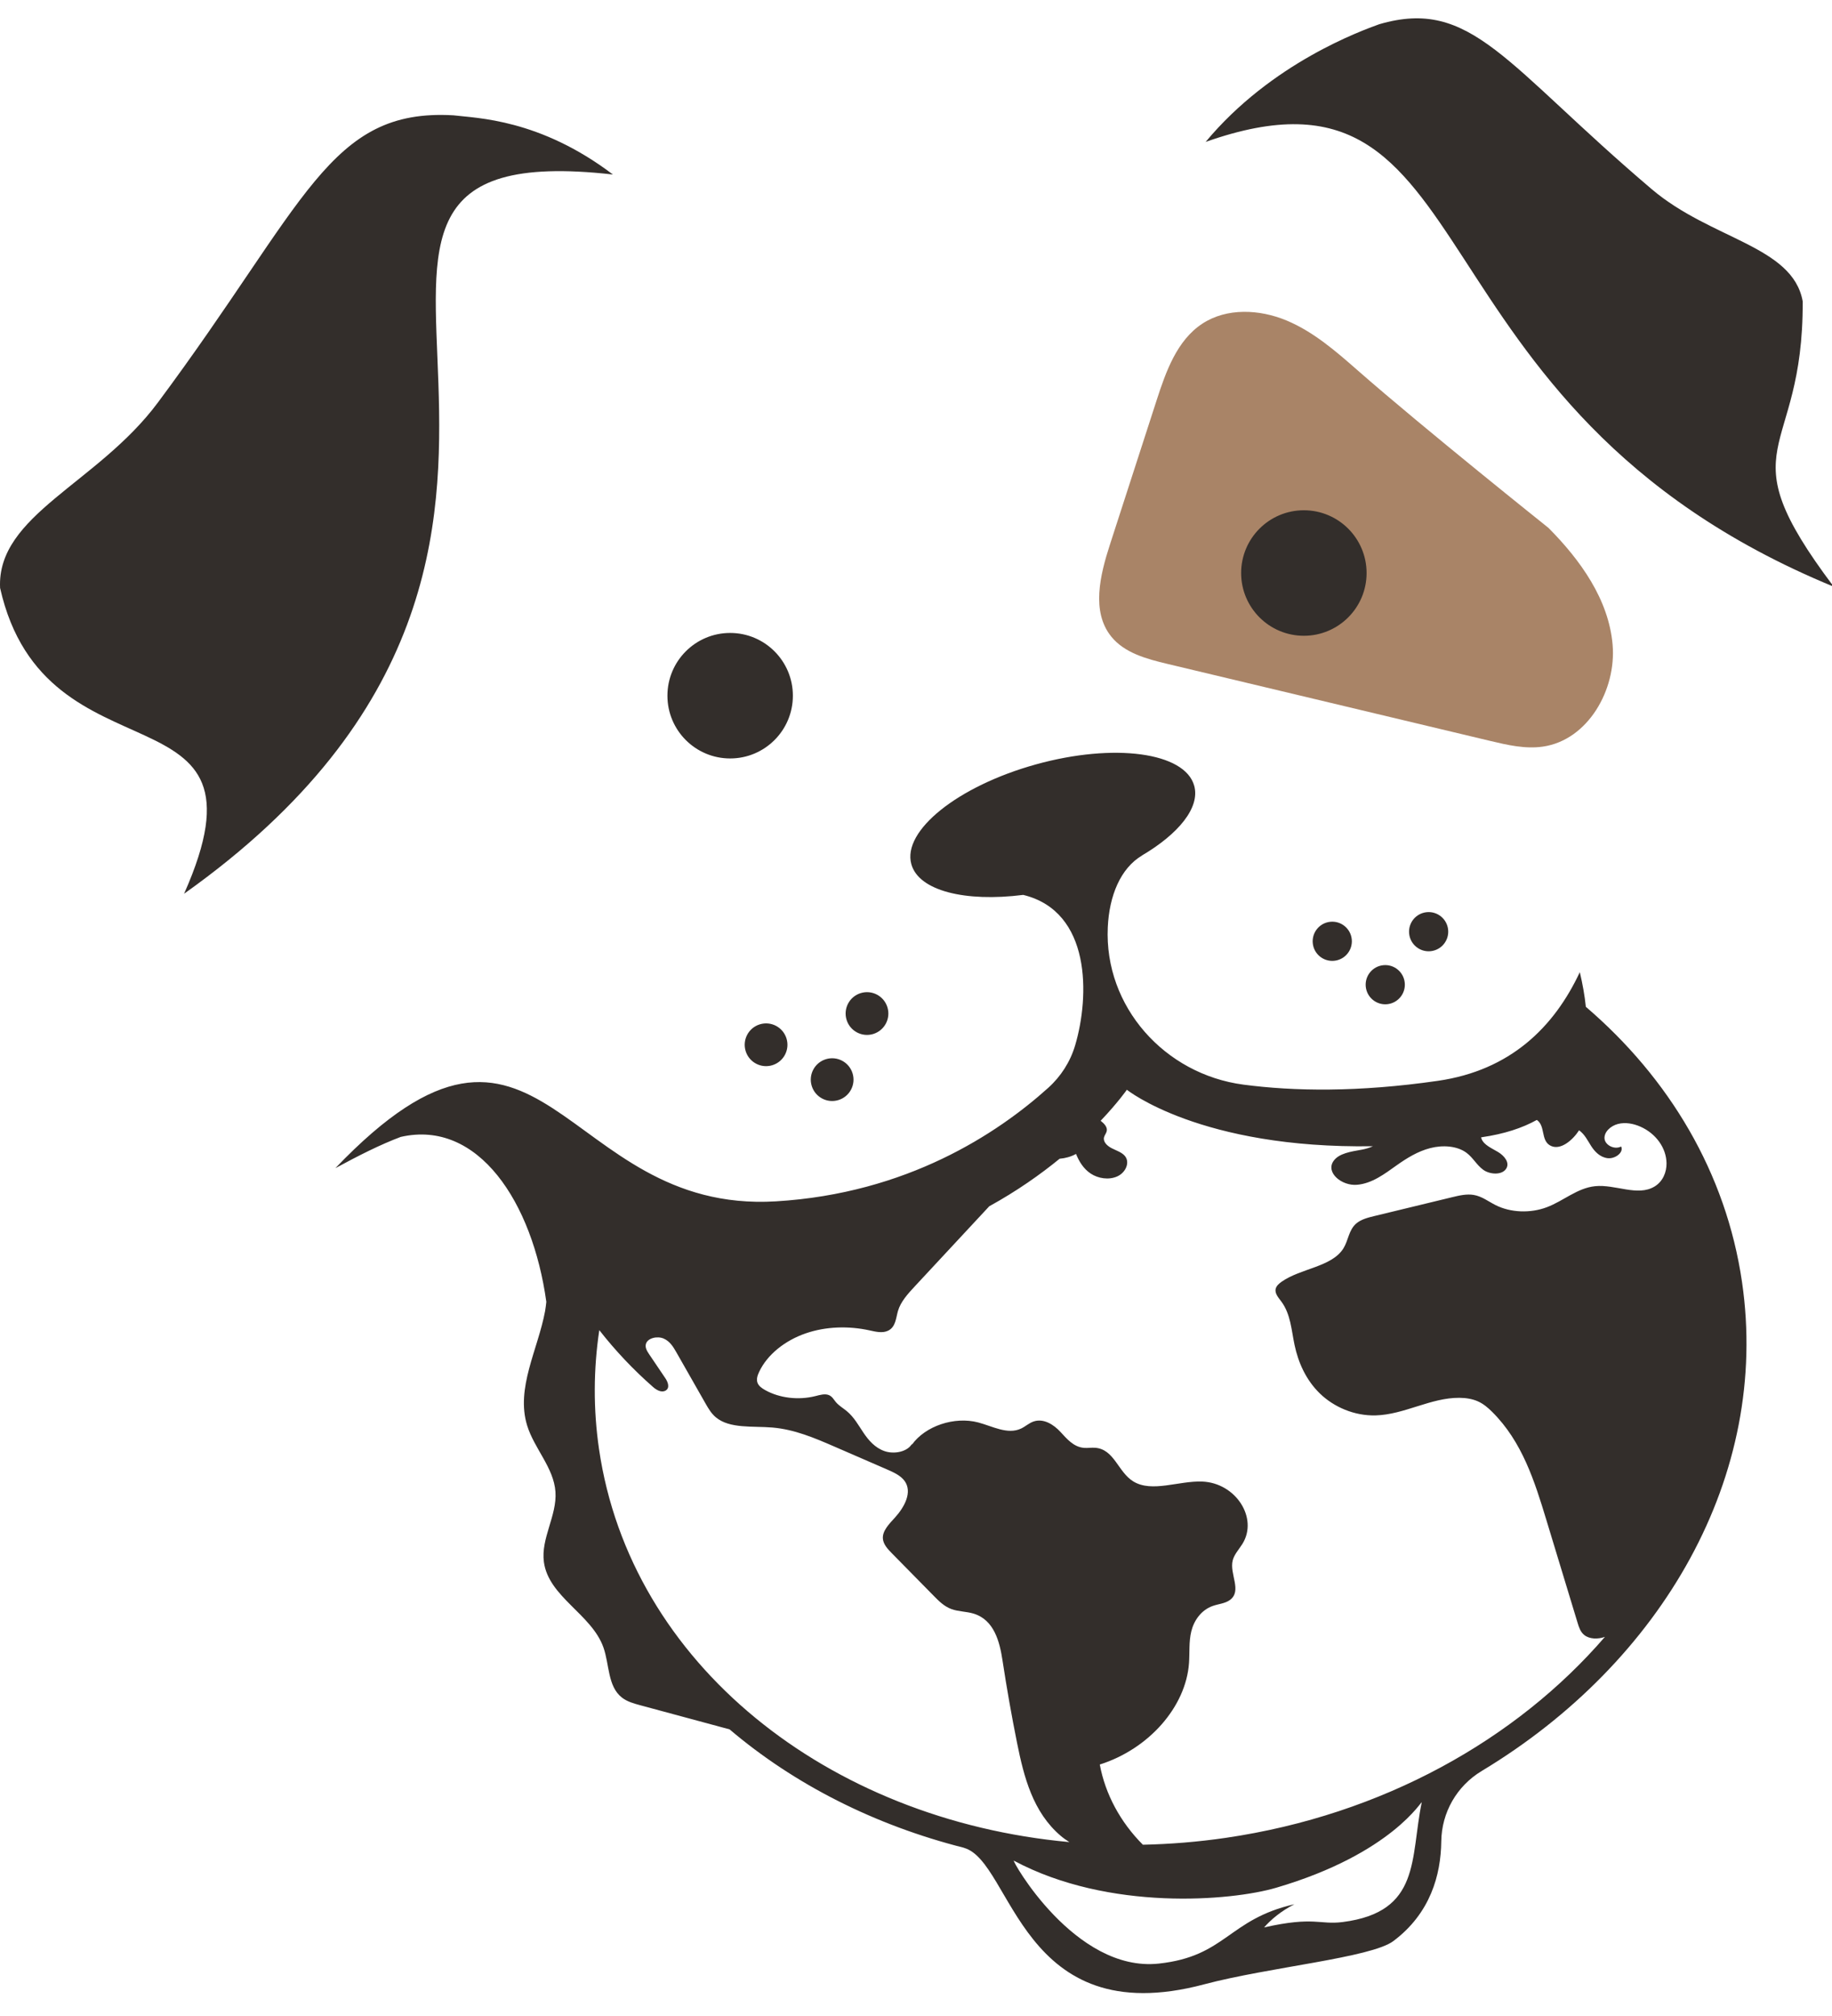 <?xml version="1.0" encoding="UTF-8" standalone="no"?>
<!DOCTYPE svg PUBLIC "-//W3C//DTD SVG 1.1//EN" "http://www.w3.org/Graphics/SVG/1.1/DTD/svg11.dtd">
<svg width="100px" height="110px" version="1.1" xmlns="http://www.w3.org/2000/svg" xmlns:xlink="http://www.w3.org/1999/xlink" xml:space="preserve" xmlns:serif="http://www.serif.com/" style="fill-rule:evenodd;clip-rule:evenodd;stroke-linejoin:round;stroke-miterlimit:2;">
    <g id="Logomark" transform="matrix(0.431,0,0,0.431,-9.42093e-06,1)">
        <path d="M204.233,79.3C203.743,73.578 200.157,68.583 196.109,64.508C196.109,64.508 180.247,51.85 171.978,44.597C169.195,42.156 166.346,39.673 162.928,38.249C159.511,36.827 155.362,36.625 152.269,38.658C149.054,40.771 147.662,44.711 146.478,48.371C144.506,54.461 142.535,60.551 140.564,66.64C139.318,70.488 138.194,75.099 140.725,78.253C142.415,80.358 145.239,81.105 147.865,81.731C161.477,84.978 175.089,88.225 188.701,91.471C190.903,91.996 193.169,92.524 195.41,92.199C201.093,91.374 204.723,85.022 204.233,79.3Z" style="fill:rgb(169,132,103);fill-rule:nonzero;"/>
        <path d="M200.843,125.139C200.697,123.714 200.434,122.246 200.079,120.755C196.811,127.735 191.272,133.185 182.107,134.51C171.995,135.972 163.85,135.832 157.475,134.992C147.506,133.678 139.834,125.116 140.298,115.07C140.482,111.066 141.919,107.601 144.62,105.996C144.605,106.001 144.586,106.008 144.572,106.014C149.279,103.251 152.006,99.905 151.244,97.154C150.07,92.918 141.098,91.707 131.205,94.449C121.312,97.192 114.244,102.848 115.419,107.083C116.353,110.456 122.236,111.902 129.585,110.972C138.227,113.065 138.006,123.806 136.164,130.019C135.549,132.095 134.365,133.948 132.754,135.398C126.333,141.179 114.871,148.775 98.255,149.768C71.002,151.398 68.738,118.11 42.477,145.565C45.346,144.012 48.092,142.611 50.749,141.611C60.57,139.363 67.448,149.892 69.191,162.491C69.144,162.882 69.106,163.273 69.035,163.66C68.129,168.533 65.302,173.404 66.76,178.142C67.662,181.071 70.134,183.482 70.347,186.541C70.557,189.555 68.482,192.425 68.882,195.42C69.472,199.847 74.936,202.031 76.424,206.243C77.189,208.411 76.95,211.166 78.76,212.584C79.427,213.106 80.269,213.339 81.087,213.56C84.859,214.579 88.63,215.597 92.402,216.615C100.593,223.574 110.778,228.749 122.105,231.61C122.104,231.613 122.1,231.615 122.099,231.619C128.252,233.35 129.212,255.089 152.5,248.893C160.704,246.71 173.639,245.529 176.462,243.417C181.163,239.901 182.482,235.033 182.534,230.795C182.579,227.127 184.504,223.779 187.646,221.888C210.539,208.108 224.205,184.469 220.621,159.97C218.599,146.146 211.386,134.16 200.843,125.139ZM170.061,241.004C167.096,241.386 166.475,240.248 160.095,241.687C160.977,240.683 162.208,239.639 163.936,238.749C155.536,240.66 155.285,245.348 146.752,246.266C136.11,247.41 128.054,233.052 128.403,233.237C140.422,239.66 155.928,238.338 161.628,236.663C176.405,232.323 180.147,225.427 180.057,225.862C178.59,232.945 179.98,239.728 170.061,241.004ZM209.536,147.896C207.381,149.185 204.578,147.582 202.008,147.849C199.756,148.083 198.015,149.71 195.917,150.505C193.812,151.303 191.309,151.201 189.406,150.241C188.493,149.781 187.68,149.126 186.625,148.953C185.742,148.808 184.817,149.024 183.932,149.238C180.645,150.034 177.358,150.83 174.071,151.625C173.25,151.824 172.388,152.043 171.778,152.562C170.807,153.388 170.781,154.686 170.144,155.715C168.683,158.075 164.756,158.236 162.321,159.938C161.994,160.168 161.681,160.444 161.577,160.789C161.394,161.394 161.901,161.944 162.281,162.456C163.459,164.046 163.553,166.055 163.948,167.929C164.423,170.188 165.409,172.394 167.163,174.095C168.918,175.795 171.505,176.942 174.236,176.865C177.852,176.764 181.208,174.614 184.819,174.64C185.636,174.645 186.455,174.768 187.165,175.084C187.879,175.401 188.453,175.898 188.975,176.417C192.782,180.187 194.361,185.224 195.839,190.09C197.161,194.44 198.482,198.791 199.804,203.142C199.972,203.694 200.158,204.274 200.638,204.664C201.299,205.2 202.37,205.217 203.258,204.905C192.045,217.899 175.117,227.438 155.251,230.345C151.712,230.862 148.203,231.144 144.743,231.219C141.893,228.36 139.983,224.822 139.286,221.064C145.498,219.095 150.184,213.771 150.585,208.228C150.682,206.885 150.551,205.53 150.875,204.202C151.198,202.875 152.099,201.518 153.585,200.992C154.307,200.737 155.143,200.683 155.745,200.25C157.359,199.09 155.677,196.941 156.121,195.213C156.314,194.462 156.915,193.825 157.345,193.139C159.385,189.876 156.518,185.416 152.269,185.243C149.298,185.123 145.898,186.672 143.533,185.227C141.585,184.036 141.124,181.133 138.685,180.963C138.223,180.931 137.749,181.015 137.288,180.977C135.953,180.866 135.104,179.818 134.289,178.94C133.474,178.062 132.198,177.206 130.92,177.63C130.319,177.829 129.869,178.277 129.3,178.539C127.59,179.329 125.691,178.235 123.895,177.76C120.876,176.962 117.179,178.203 115.483,180.584L115.502,180.47C114.899,181.495 113.225,181.806 112.022,181.387C110.818,180.968 110.007,180.025 109.363,179.071C108.72,178.116 108.167,177.09 107.243,176.324C106.788,175.947 106.249,175.639 105.877,175.201C105.603,174.88 105.407,174.479 104.988,174.301C104.478,174.082 103.85,174.275 103.283,174.418C101.113,174.965 98.717,174.679 96.895,173.656C96.492,173.43 96.1,173.15 95.944,172.759C95.767,172.313 95.929,171.811 96.141,171.361C97.177,169.154 99.427,167.386 102.02,166.487C104.612,165.589 107.51,165.525 110.141,166.106C110.913,166.276 111.779,166.49 112.49,166.136C113.444,165.66 113.464,164.543 113.726,163.642C114.066,162.469 114.985,161.466 115.879,160.505C119.015,157.134 122.151,153.762 125.287,150.391C128.787,148.464 131.756,146.369 134.198,144.373C134.929,144.31 135.652,144.115 136.275,143.764C136.659,144.713 137.216,145.643 138.141,146.255C139.065,146.867 140.42,147.098 141.502,146.608C142.584,146.119 143.145,144.809 142.45,144.006C142.051,143.545 141.372,143.338 140.794,143.041C140.216,142.745 139.674,142.23 139.825,141.652C139.893,141.39 140.097,141.158 140.161,140.895C140.287,140.374 139.85,139.927 139.395,139.567C141.612,137.234 142.715,135.639 142.715,135.639C142.715,135.639 152.017,143.135 173.881,142.79C173.428,142.993 172.925,143.141 172.451,143.227C171.116,143.469 169.538,143.677 168.862,144.697C167.899,146.152 169.938,147.834 171.863,147.67C173.788,147.507 175.37,146.279 176.884,145.206C178.169,144.296 179.556,143.434 181.14,143.026C182.724,142.618 184.551,142.736 185.744,143.633C186.565,144.25 187.015,145.167 187.848,145.773C188.68,146.38 190.243,146.481 190.766,145.615C191.23,144.851 190.512,143.992 189.719,143.517C188.925,143.042 187.948,142.645 187.632,141.859C187.606,141.794 187.6,141.727 187.586,141.661C187.614,141.656 187.641,141.654 187.67,141.649C190.502,141.24 192.794,140.485 194.636,139.46C195.728,140.204 195.133,142.002 196.292,142.679C197.585,143.435 199.202,141.995 199.987,140.773C200.711,141.291 201.071,142.077 201.528,142.784C201.984,143.49 202.652,144.189 203.605,144.303C204.558,144.415 205.677,143.571 205.314,142.823C204.463,143.272 203.277,142.65 203.209,141.823C203.142,140.997 203.966,140.212 204.917,139.969C205.868,139.727 206.884,139.931 207.737,140.305C209.724,141.177 211.036,143.01 211.061,144.944C211.075,146.044 210.621,147.247 209.536,147.896ZM75.867,181.145C75.122,176.054 75.162,171 75.899,166.073C77.913,168.647 80.189,171.066 82.718,173.28C83.133,173.643 83.768,174.022 84.288,173.728C84.87,173.4 84.601,172.657 84.268,172.165C83.587,171.155 82.905,170.147 82.223,169.139C81.949,168.734 81.666,168.277 81.806,167.81C82.03,167.056 83.268,166.792 84.057,167.14C84.846,167.486 85.278,168.206 85.665,168.886C86.892,171.039 88.12,173.192 89.346,175.346C89.706,175.977 90.076,176.619 90.661,177.108C92.412,178.573 95.32,178.192 97.814,178.401C100.632,178.639 103.187,179.734 105.671,180.812C107.884,181.773 110.096,182.734 112.309,183.694C113.168,184.068 114.067,184.472 114.569,185.17C115.572,186.566 114.572,188.451 113.339,189.807C112.611,190.606 111.748,191.47 111.813,192.451C111.863,193.187 112.432,193.793 112.978,194.347C114.748,196.146 116.518,197.945 118.289,199.744C118.924,200.39 119.592,201.057 120.509,201.39C121.382,201.706 122.394,201.687 123.292,201.957C125.918,202.747 126.608,205.535 126.968,207.901C127.499,211.395 128.114,214.879 128.812,218.346C129.67,222.607 130.802,227.094 134.348,230.101C134.681,230.384 135.048,230.643 135.434,230.885C104.837,228.082 79.844,208.333 75.867,181.145ZM106.19,136.944C107.618,136.503 108.417,134.987 107.975,133.56C107.534,132.131 106.018,131.332 104.59,131.774C103.162,132.216 102.363,133.731 102.805,135.159C103.246,136.587 104.762,137.387 106.19,136.944ZM96.222,127.361C94.794,127.803 93.995,129.318 94.436,130.746C94.878,132.174 96.394,132.974 97.822,132.531C99.25,132.09 100.049,130.575 99.607,129.146C99.165,127.719 97.649,126.919 96.222,127.361ZM110.603,128.577C112.031,128.135 112.83,126.619 112.388,125.191C111.946,123.763 110.431,122.964 109.003,123.406C107.575,123.848 106.776,125.364 107.218,126.791C107.66,128.219 109.175,129.019 110.603,128.577ZM175.685,124.809C177.049,124.672 178.044,123.457 177.908,122.093C177.772,120.729 176.557,119.734 175.193,119.871C173.829,120.006 172.834,121.222 172.97,122.585C173.106,123.949 174.321,124.944 175.685,124.809ZM168.482,114.375C167.119,114.511 166.123,115.727 166.259,117.09C166.395,118.454 167.61,119.449 168.974,119.313C170.338,119.178 171.333,117.962 171.197,116.599C171.061,115.235 169.846,114.239 168.482,114.375ZM178.465,115.874C178.601,117.238 179.816,118.233 181.18,118.098C182.543,117.961 183.539,116.746 183.403,115.383C183.267,114.019 182.052,113.023 180.688,113.16C179.324,113.295 178.329,114.511 178.465,115.874ZM77.622,19.772C68.339,12.726 60.38,12.646 57.427,12.279C41.659,11.372 38.811,23.364 19.989,48.65C12.356,58.905 -0.428,62.884 0.011,72.114C5.757,97.631 35.45,83.544 23.312,110.826C86.776,65.771 27.647,14.117 77.622,19.772ZM92.472,93.698C96.859,93.698 100.416,90.141 100.416,85.754C100.416,81.367 96.859,77.81 92.472,77.81C88.084,77.81 84.528,81.367 84.528,85.754C84.528,90.141 88.084,93.698 92.472,93.698ZM165.131,62.279C160.744,62.279 157.187,65.836 157.187,70.224C157.187,74.611 160.744,78.167 165.131,78.167C169.518,78.167 173.075,74.611 173.075,70.224C173.075,65.836 169.518,62.279 165.131,62.279ZM232.239,71.956C218.355,53.524 228.417,56.033 228.307,35.82C227.033,28.793 216.714,28.02 209.183,21.626C190.614,5.86 186.384,-2.674 174.669,0.75C172.509,1.541 161.045,5.609 152.691,15.646C189.337,2.698 176.619,49.068 232.239,71.956Z" style="fill:rgb(51,46,43);fill-rule:nonzero;"/>
    </g>
</svg>
